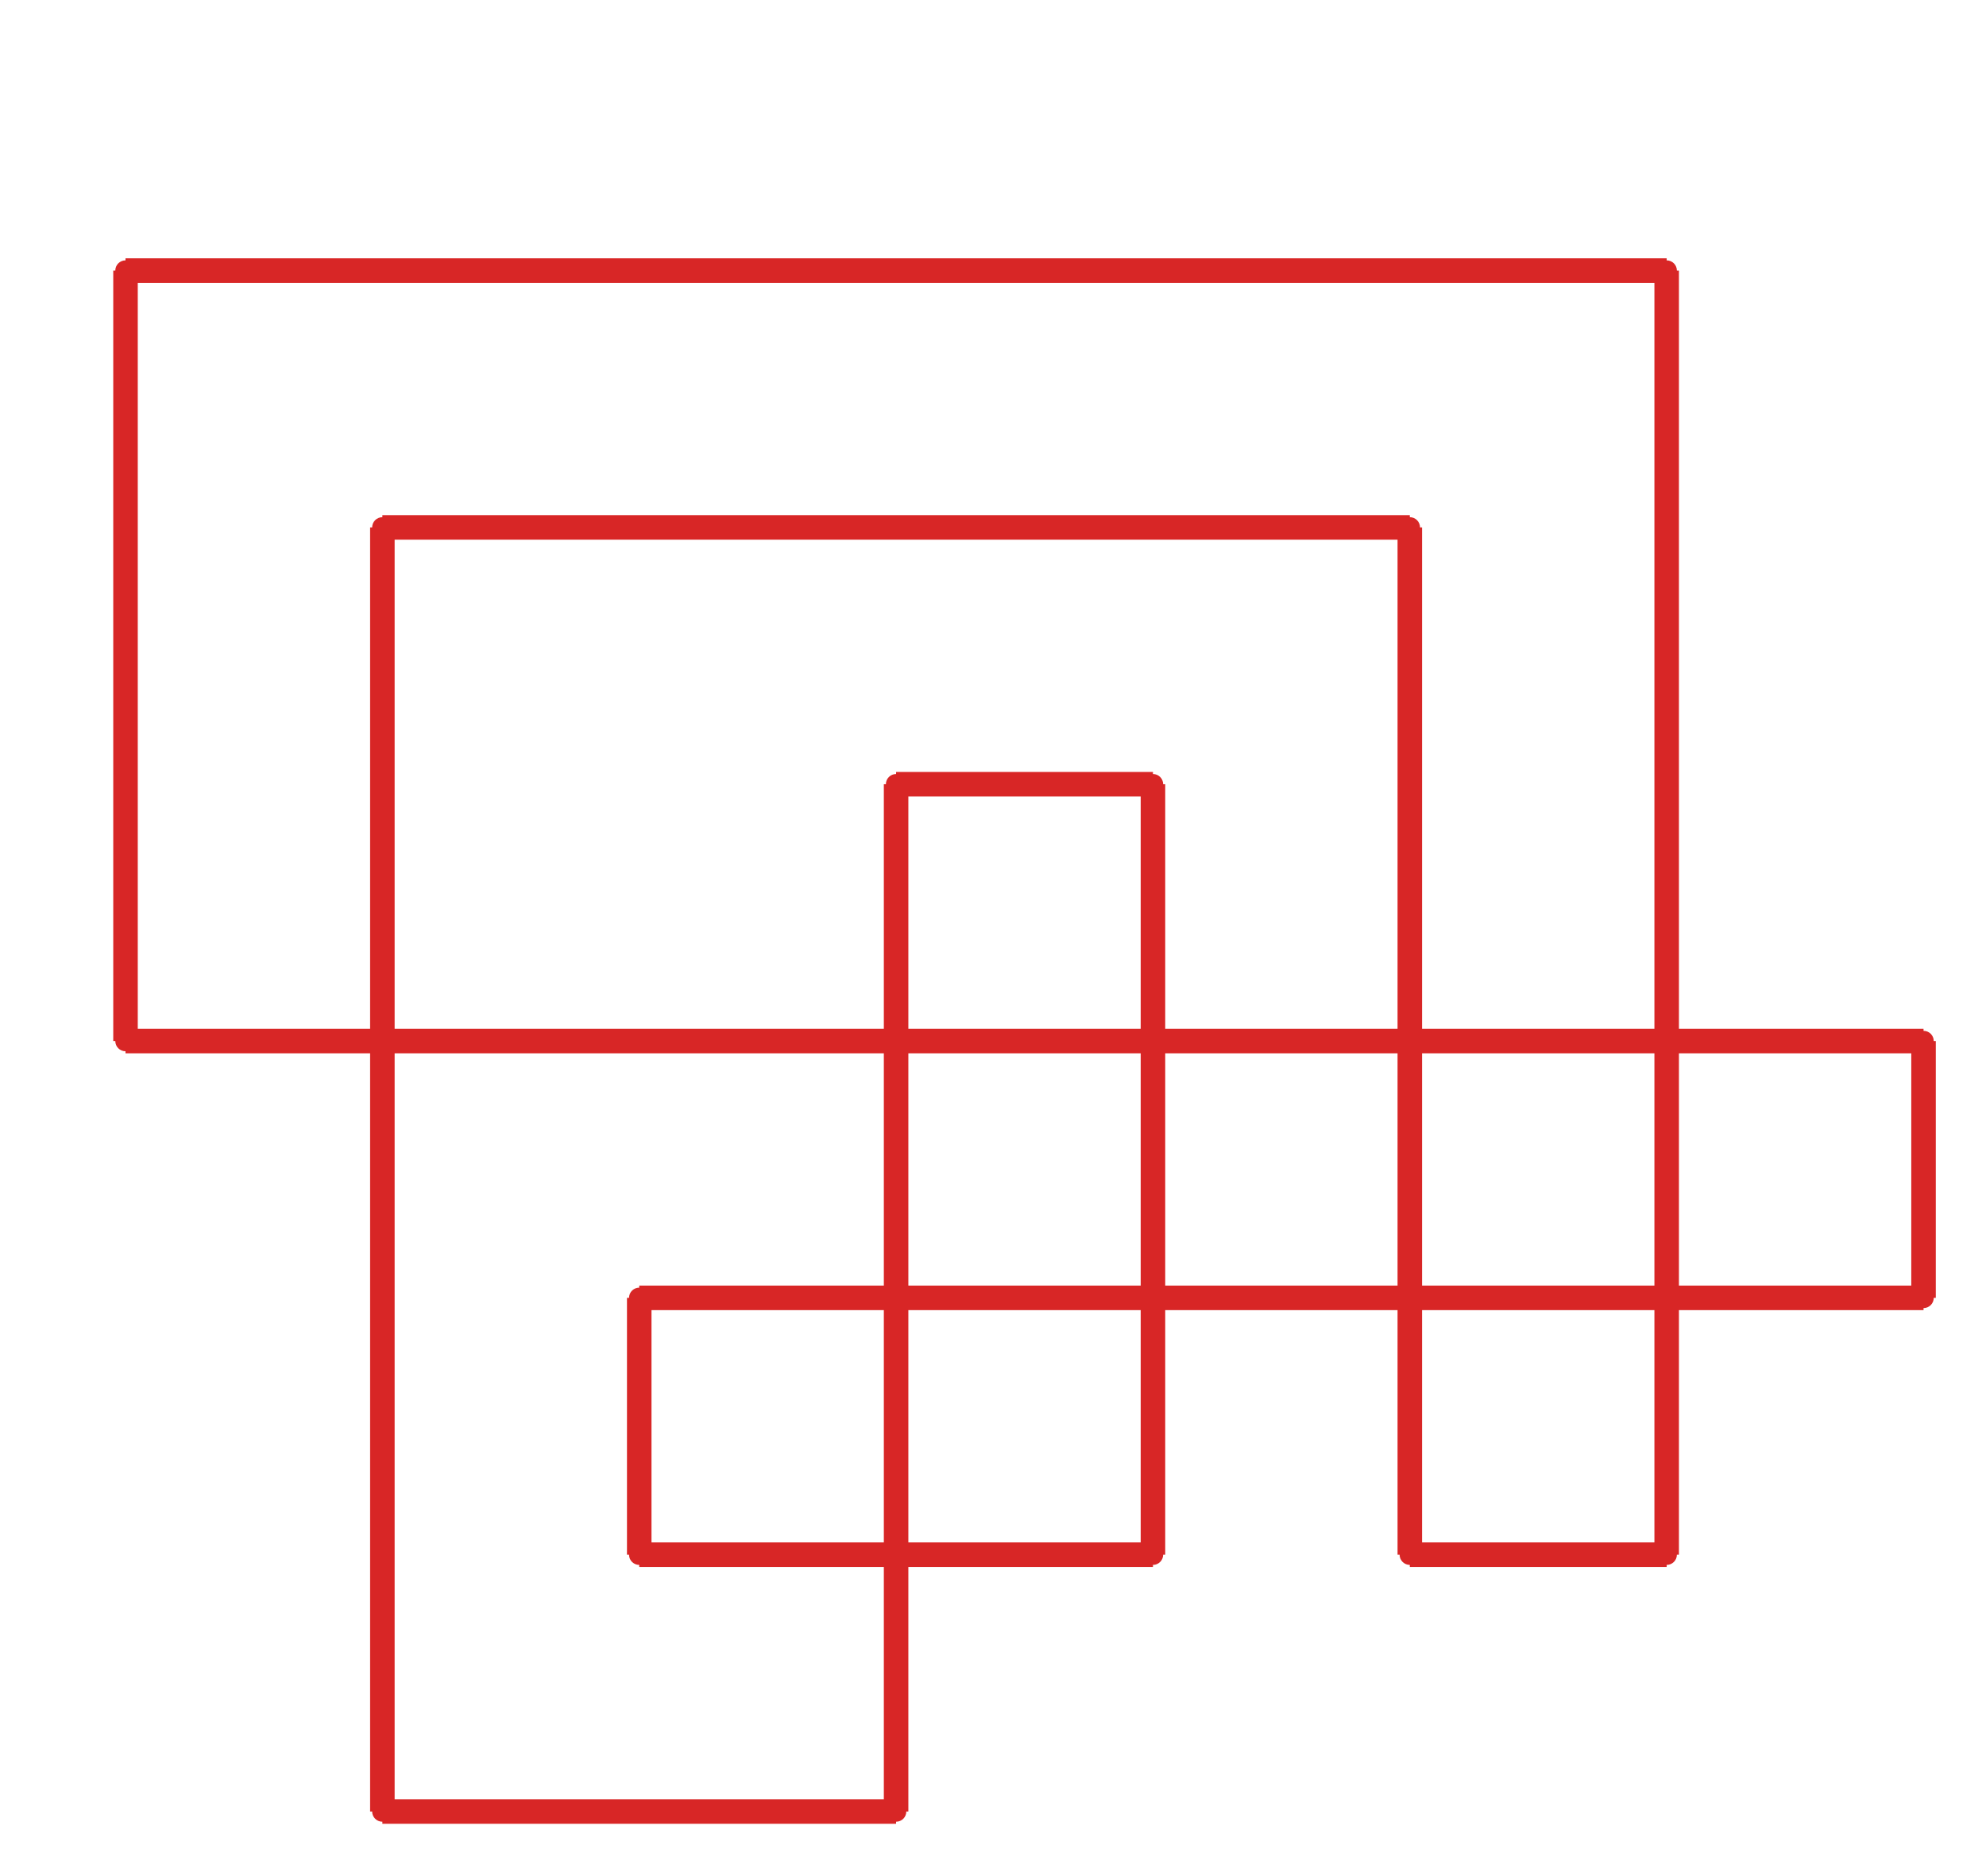 <?xml version="1.0" ?><!DOCTYPE svg  PUBLIC '-//W3C//DTD SVG 1.1//EN'  'http://www.w3.org/Graphics/SVG/1.1/DTD/svg11.dtd'><svg xmlns="http://www.w3.org/2000/svg" width="486.000" height="459.000" viewBox="-1.000 -5.000 486.000 459.000"><circle cx="469.714" cy="312.533" r="2.0" stroke="#d82626" fill="#d82626"/><circle cx="469.714" cy="249.7" r="2.0" stroke="#d82626" fill="#d82626"/><circle cx="29.714" cy="249.7" r="2.0" stroke="#d82626" fill="#d82626"/><circle cx="29.714" cy="61.2" r="2.0" stroke="#d82626" fill="#d82626"/><circle cx="406.857" cy="61.2" r="2.0" stroke="#d82626" fill="#d82626"/><circle cx="406.857" cy="375.367" r="2.0" stroke="#d82626" fill="#d82626"/><circle cx="344.0" cy="375.367" r="2.0" stroke="#d82626" fill="#d82626"/><circle cx="344.0" cy="124.033" r="2.0" stroke="#d82626" fill="#d82626"/><circle cx="92.571" cy="124.033" r="2.0" stroke="#d82626" fill="#d82626"/><circle cx="92.571" cy="438.2" r="2.0" stroke="#d82626" fill="#d82626"/><circle cx="218.286" cy="438.2" r="2.0" stroke="#d82626" fill="#d82626"/><circle cx="218.286" cy="186.867" r="2.0" stroke="#d82626" fill="#d82626"/><circle cx="281.143" cy="186.867" r="2.0" stroke="#d82626" fill="#d82626"/><circle cx="281.143" cy="375.367" r="2.0" stroke="#d82626" fill="#d82626"/><circle cx="155.429" cy="375.367" r="2.0" stroke="#d82626" fill="#d82626"/><circle cx="155.429" cy="312.533" r="2.0" stroke="#d82626" fill="#d82626"/><line x1="469.714" y1="312.533" x2="469.714" y2="249.7" stroke="#d82626" fill="none" stroke-width="6.0"/><line x1="469.714" y1="249.7" x2="29.714" y2="249.7" stroke="#d82626" fill="none" stroke-width="6.0"/><line x1="29.714" y1="249.7" x2="29.714" y2="61.2" stroke="#d82626" fill="none" stroke-width="6.0"/><line x1="29.714" y1="61.2" x2="406.857" y2="61.2" stroke="#d82626" fill="none" stroke-width="6.0"/><line x1="406.857" y1="61.2" x2="406.857" y2="375.367" stroke="#d82626" fill="none" stroke-width="6.0"/><line x1="406.857" y1="375.367" x2="344.0" y2="375.367" stroke="#d82626" fill="none" stroke-width="6.0"/><line x1="344.0" y1="375.367" x2="344.0" y2="124.033" stroke="#d82626" fill="none" stroke-width="6.0"/><line x1="344.0" y1="124.033" x2="92.571" y2="124.033" stroke="#d82626" fill="none" stroke-width="6.0"/><line x1="92.571" y1="124.033" x2="92.571" y2="438.2" stroke="#d82626" fill="none" stroke-width="6.0"/><line x1="92.571" y1="438.2" x2="218.286" y2="438.2" stroke="#d82626" fill="none" stroke-width="6.0"/><line x1="218.286" y1="438.2" x2="218.286" y2="186.867" stroke="#d82626" fill="none" stroke-width="6.0"/><line x1="218.286" y1="186.867" x2="281.143" y2="186.867" stroke="#d82626" fill="none" stroke-width="6.0"/><line x1="281.143" y1="186.867" x2="281.143" y2="375.367" stroke="#d82626" fill="none" stroke-width="6.0"/><line x1="281.143" y1="375.367" x2="155.429" y2="375.367" stroke="#d82626" fill="none" stroke-width="6.0"/><line x1="155.429" y1="375.367" x2="155.429" y2="312.533" stroke="#d82626" fill="none" stroke-width="6.0"/><line x1="155.429" y1="312.533" x2="469.714" y2="312.533" stroke="#d82626" fill="none" stroke-width="6.0"/></svg>